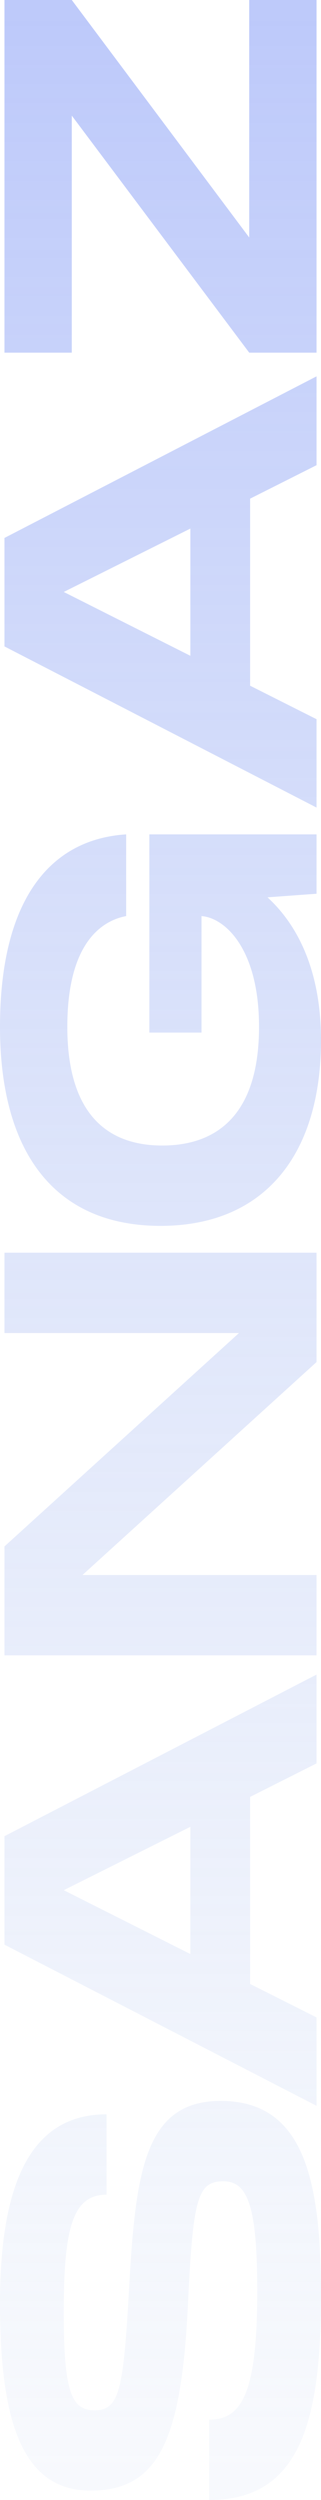 <?xml version="1.0" encoding="utf-8"?>
<!-- Generator: Adobe Illustrator 17.0.0, SVG Export Plug-In . SVG Version: 6.00 Build 0)  -->
<!DOCTYPE svg PUBLIC "-//W3C//DTD SVG 1.1//EN" "http://www.w3.org/Graphics/SVG/1.1/DTD/svg11.dtd">
<svg version="1.1" id="Слой_1" xmlns="http://www.w3.org/2000/svg" xmlns:xlink="http://www.w3.org/1999/xlink" x="0px" y="0px"
	 width="97.87px" height="761.237px" viewBox="0 0 97.87 761.237" enable-background="new 0 0 97.87 761.237" xml:space="preserve">
<g>
	
		<linearGradient id="SVGID_1_" gradientUnits="userSpaceOnUse" x1="654.264" y1="553.165" x2="1402.744" y2="553.165" gradientTransform="matrix(4.489659e-11 -1 1 4.489659e-11 -504.23 1407.813)">
		<stop  offset="0" style="stop-color:#B5C8ED;stop-opacity:0.1"/>
		<stop  offset="1" style="stop-color:#92A6F7;stop-opacity:0.6"/>
	</linearGradient>
	<path fill="url(#SVGID_1_)" d="M63.751,736.77c10.059,0,14.681-8.156,14.681-39.148c0-25.691-2.855-33.439-10.331-33.439
		c-7.884,0-9.244,5.437-10.738,36.293c-1.903,41.459-8.428,57.906-29.769,57.906C6.661,758.383,0,737.042,0,701.428
		c0-35.885,8.972-57.634,32.488-57.634v24.467c-10.467,0-13.049,10.467-13.049,35.886c0,24.059,2.31,29.768,9.378,29.768
		c7.341,0,8.699-5.709,10.331-33.439c2.039-37.517,4.078-60.761,28.137-60.761c25.419,0,30.585,24.06,30.585,59.266
		c0,39.012-6.661,62.256-34.119,62.256V736.77z"/>
	
		<linearGradient id="SVGID_2_" gradientUnits="userSpaceOnUse" x1="654.264" y1="553.165" x2="1402.744" y2="553.165" gradientTransform="matrix(4.489659e-11 -1 1 4.489659e-11 -504.23 1407.813)">
		<stop  offset="0" style="stop-color:#B5C8ED;stop-opacity:0.1"/>
		<stop  offset="1" style="stop-color:#92A6F7;stop-opacity:0.6"/>
	</linearGradient>
	<path fill="url(#SVGID_2_)" d="M76.257,547.143v56.955l20.254,10.195v26.914L1.36,592.135v-33.031l95.15-49.207v27.05
		L76.257,547.143z M58.042,556.25l-38.603,19.302l38.603,19.438V556.25z"/>
	
		<linearGradient id="SVGID_3_" gradientUnits="userSpaceOnUse" x1="654.264" y1="553.165" x2="1402.744" y2="553.165" gradientTransform="matrix(4.489659e-11 -1 1 4.489659e-11 -504.23 1407.813)">
		<stop  offset="0" style="stop-color:#B5C8ED;stop-opacity:0.1"/>
		<stop  offset="1" style="stop-color:#92A6F7;stop-opacity:0.6"/>
	</linearGradient>
	<path fill="url(#SVGID_3_)" d="M1.36,381.437h95.15v33.303l-71.363,64.838H96.51v24.468H1.36v-33.167l71.499-64.974H1.36V381.437z"
		/>
	
		<linearGradient id="SVGID_4_" gradientUnits="userSpaceOnUse" x1="654.264" y1="553.165" x2="1402.744" y2="553.165" gradientTransform="matrix(4.489659e-11 -1 1 4.489659e-11 -504.23 1407.813)">
		<stop  offset="0" style="stop-color:#B5C8ED;stop-opacity:0.1"/>
		<stop  offset="1" style="stop-color:#92A6F7;stop-opacity:0.6"/>
	</linearGradient>
	<path fill="url(#SVGID_4_)" d="M45.537,314.418v-60.353H96.51v18.078l-14.952,1.088c9.787,8.971,16.312,23.244,16.312,43.497
		c0,35.07-17.399,56.547-48.935,56.547S0,351.798,0,312.65c0-38.06,14.817-57.09,38.468-58.586v24.875
		c-7.204,1.359-17.942,7.884-17.942,33.71c0,31.808,17.535,36.157,28.953,36.157c11.554,0,29.496-4.486,29.496-36.157
		c0-23.652-10.331-33.167-17.535-33.71v35.477H45.537z"/>
	
		<linearGradient id="SVGID_5_" gradientUnits="userSpaceOnUse" x1="654.264" y1="553.165" x2="1402.744" y2="553.165" gradientTransform="matrix(4.489659e-11 -1 1 4.489659e-11 -504.23 1407.813)">
		<stop  offset="0" style="stop-color:#B5C8ED;stop-opacity:0.1"/>
		<stop  offset="1" style="stop-color:#92A6F7;stop-opacity:0.6"/>
	</linearGradient>
	<path fill="url(#SVGID_5_)" d="M76.257,151.84v56.955l20.254,10.195v26.914L1.36,196.833v-33.031l95.15-49.207v27.05L76.257,151.84
		z M58.042,160.947l-38.603,19.302l38.603,19.438V160.947z"/>
	
		<linearGradient id="SVGID_6_" gradientUnits="userSpaceOnUse" x1="654.264" y1="553.165" x2="1402.744" y2="553.165" gradientTransform="matrix(4.489659e-11 -1 1 4.489659e-11 -504.23 1407.813)">
		<stop  offset="0" style="stop-color:#B5C8ED;stop-opacity:0.1"/>
		<stop  offset="1" style="stop-color:#92A6F7;stop-opacity:0.6"/>
	</linearGradient>
	<path fill="url(#SVGID_6_)" d="M21.885,0l54.1,72.315V0L96.51,0v107.384H75.985l-54.1-72.179v72.179H1.36V0L21.885,0z"/>
</g>
</svg>
